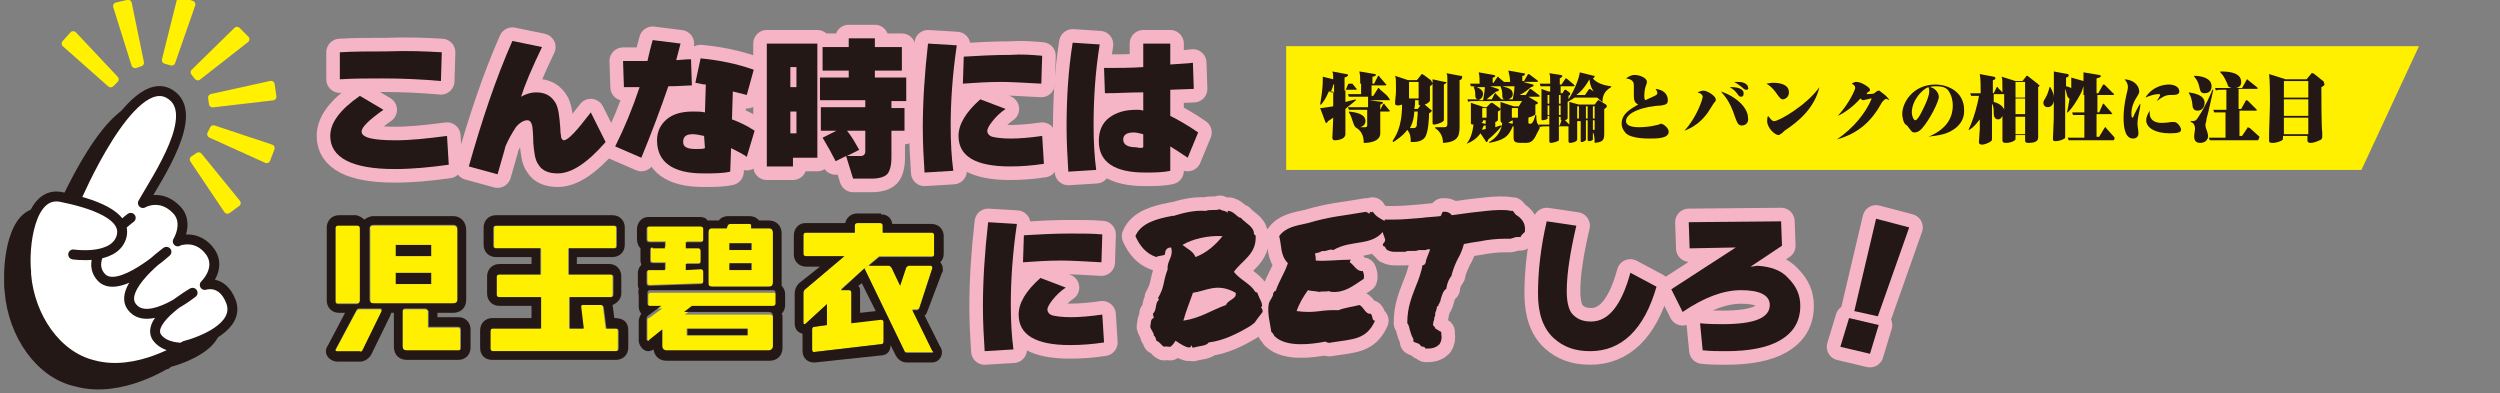 <?xml version="1.0" encoding="utf-8"?>
<!-- Generator: Adobe Illustrator 27.0.0, SVG Export Plug-In . SVG Version: 6.00 Build 0)  -->
<svg version="1.1" id="レイヤー_2" xmlns="http://www.w3.org/2000/svg" xmlns:xlink="http://www.w3.org/1999/xlink" x="0px"
	 y="0px" viewBox="0 0 286.9 45.1" style="enable-background:new 0 0 286.9 45.1;" xml:space="preserve">
<rect x="0" y="0" width="286.9" height="45.1" fill="#808080" stroke="none"/>
<style type="text/css">
	.st0{fill:none;stroke:#F6B4C7;stroke-width:3.115;stroke-linecap:round;stroke-linejoin:round;stroke-miterlimit:10;}
	.st1{fill:#231815;}
	.st2{fill:#FFF000;}
	.st3{fill:#231815;stroke:#231815;stroke-width:1.14;stroke-linecap:round;stroke-linejoin:round;stroke-miterlimit:10;}
	.st4{fill:#FFFFFF;stroke:#231815;stroke-width:1.14;stroke-linecap:round;stroke-linejoin:round;stroke-miterlimit:10;}
	.st5{fill:#FFF100;stroke:#FFF100;stroke-width:0.844;stroke-linecap:round;stroke-linejoin:round;stroke-miterlimit:10;}
</style>
<g>
	<g>
		<path class="st0" d="M51.5,18.9c-2.1,0.3-4.2,0.5-6.2,0.5c-4.9,0-7.4-1.3-7.4-3.8c0-1.5,1.1-3,3.4-4.6l2.7,1.6
			c-1.7,1.2-2.5,2-2.5,2.5c0,0.7,1.3,1,3.9,1c1.7,0,3.6-0.2,5.9-0.5L51.5,18.9z M50.7,6l-0.1,3.3C48.4,9.1,46.2,9,43.9,9
			c-1.6,0-3.3,0-4.9,0.1L39,6c1.7-0.1,3.4-0.1,5.2-0.1C46.9,5.8,49,5.9,50.7,6z"/>
		<path class="st0" d="M69.5,16.3c-2.1,2.4-3.9,3.6-5.5,3.6c-1,0-1.8-0.3-2.2-1c-0.4-0.5-0.5-1.4-0.6-2.5c0-1.1-0.1-1.7-0.1-1.8
			c-0.1-0.6-0.3-0.8-0.6-0.8c-0.4,0-0.9,0.3-1.3,0.8c-0.4,0.6-0.8,1.3-1.2,2.2c0,0.1-0.3,1.1-0.9,3.2l-3.3-0.9
			c1.5-5.3,3.1-10.1,5-14.4l3.4,0.7c-1.2,2.5-2,4.4-2.4,5.7c0.7-0.4,1.3-0.5,1.7-0.5c1.1,0,1.8,0.4,2.3,1.3c0.3,0.6,0.4,1.5,0.5,2.8
			c0,0.6,0.1,0.9,0.1,1.1c0.1,0.2,0.2,0.3,0.3,0.3c0.5,0,1.5-1.1,3.1-3.2L69.5,16.3z"/>
		<path class="st0" d="M79.4,9.8c-0.5,0-1.4,0.1-2.7,0.1c-0.9,2.6-1.9,5.3-3.1,8.2l-3-1.3c1.1-2.2,2-4.4,2.8-6.8l-1.8,0l-0.1-3
			c0.6,0,1.5,0,2.8,0c0.2-0.9,0.4-1.7,0.6-2.4l3.2,0.4c-0.2,0.8-0.4,1.5-0.5,1.9c0.4,0,1-0.1,1.7-0.1L79.4,9.8z M86.6,15l-0.9,3
			c-0.4-0.3-1-0.6-1.8-1l-0.1,2.7c-0.9,0.2-1.9,0.2-3.1,0.2c-3.5,0-5.3-1.3-5.3-3.8c0-1,0.4-1.8,1.1-2.4c0.7-0.6,1.7-0.9,3-0.9
			c0.5,0,1,0,1.4,0.1L81,9.7c-0.3,0-0.7-0.1-1.2-0.2l0.6-2.8c2.1,0.2,4.1,0.6,6.1,1.3l-0.8,2.9c-0.3-0.1-0.8-0.2-1.6-0.4L84,13.7
			C84.8,14,85.7,14.4,86.6,15z M80.8,15.6c-0.5-0.1-0.9-0.2-1.3-0.2c-0.8,0-1.1,0.3-1.1,0.9c0,0.6,0.5,0.8,1.5,0.8
			c0.4,0,0.8,0,1-0.1L80.8,15.6z"/>
		<path class="st0" d="M93.8,18.1h-2.8v1h-3V5h5.8V18.1z M91.4,10.1V7.7h-0.7v2.3H91.4z M91.4,15.3v-2.5h-0.7v2.5H91.4z M97.1,17.9
			l-1.2,0.6c-0.4-0.8-0.9-1.7-1.5-2.7l1.6-0.8h-1.8v-2.7h5.1v-0.8h-5.2V8.9h3.3V8.1h-3V5.4h3v-1h3v1h3.1v2.7h-3.1v0.8h3.6v2.7h-1.7
			v0.8h1.5V15h-1.5v3.1c0,0.9-0.2,1.6-0.5,1.9s-0.9,0.5-1.8,0.5h-2.1L97.1,17.9z M98.6,17.2l-1.4,0.7h1.6c0.3,0,0.5-0.2,0.5-0.5V15
			h-2.1C97.7,15.6,98.1,16.3,98.6,17.2z"/>
		<path class="st0" d="M109.8,5.2c-0.5,3.4-0.7,6.5-0.7,9.2c0,2,0.1,3.7,0.3,5.2l-3.3,0.2c-0.1-1.6-0.2-3.3-0.2-5.1
			c0-3,0.2-6.2,0.6-9.7L109.8,5.2z M119.8,18.8c-1.3,0.2-2.6,0.3-3.9,0.3c-4,0-5.9-1.2-5.9-3.5c0-1.3,0.8-2.7,2.5-4.2l2.9,1.1
			c-0.6,0.4-1.1,0.9-1.5,1.4c-0.4,0.5-0.6,0.9-0.6,1.1c0,0.3,0.2,0.6,0.6,0.7c0.4,0.1,1.1,0.2,2.1,0.2c1,0,2.2-0.1,3.6-0.3
			L119.8,18.8z M119.6,6.4l-0.1,3.2c-1.9-0.1-3.5-0.2-4.6-0.2c-1.5,0-3,0.1-4.4,0.2l0.1-3.1c1.7-0.1,3.5-0.2,5.3-0.2
			C117.3,6.2,118.5,6.3,119.6,6.4z"/>
		<path class="st0" d="M126.2,5.1c-0.5,3.1-0.7,6.2-0.7,9.3c0,1.9,0.1,3.6,0.3,5.1l-3.2,0.2c-0.1-1.7-0.2-3.4-0.2-5.1
			c0-3.4,0.2-6.6,0.7-9.7L126.2,5.1z M137.5,15.2l-1.2,2.9c-0.9-0.6-1.5-1-2-1.3v2.8c-0.9,0.2-1.9,0.2-2.9,0.2
			c-3.5,0-5.3-1.2-5.3-3.6c0-1.2,0.4-2.1,1.2-2.7c0.8-0.6,1.8-0.9,3.1-0.9c0.3,0,0.5,0,0.8,0.1v-2.1c-1.5,0-2.9,0.1-4.4,0.1
			l-0.1-2.9c1.6,0,3.1,0,4.5-0.1V5h3.1v2.4c1.2-0.1,2-0.1,2.6-0.2l0.1,3l-2.7,0.1v3C135.1,13.7,136.2,14.3,137.5,15.2z M131.2,16.9
			v-1.5c-0.4-0.1-0.8-0.2-1.1-0.2c-0.8,0-1.2,0.3-1.2,0.8c0,0.6,0.5,0.9,1.5,0.9C130.8,17,131.1,17,131.2,16.9z"/>
		<path class="st0" d="M116.7,25.7c-0.5,3.4-0.7,6.5-0.7,9.2c0,2,0.1,3.7,0.3,5.2l-3.3,0.2c-0.1-1.6-0.2-3.3-0.2-5.1
			c0-3,0.2-6.2,0.6-9.7L116.7,25.7z M126.7,39.3c-1.3,0.2-2.6,0.3-3.9,0.3c-4,0-5.9-1.2-5.9-3.5c0-1.3,0.8-2.7,2.5-4.2l2.9,1.1
			c-0.6,0.4-1.1,0.9-1.5,1.4c-0.4,0.5-0.6,0.9-0.6,1.1c0,0.3,0.2,0.6,0.6,0.7c0.4,0.1,1.1,0.2,2.1,0.2c1,0,2.2-0.1,3.6-0.3
			L126.7,39.3z M126.5,26.9l-0.1,3.2c-1.9-0.1-3.5-0.2-4.6-0.2c-1.5,0-3,0.1-4.4,0.2l0.1-3.1c1.7-0.1,3.5-0.2,5.3-0.2
			C124.2,26.8,125.4,26.8,126.5,26.9z"/>
		<path class="st0" d="M130.3,27.1c0.6-1.5,2.5-2,4.1-2.3c0.1,0,0.1-0.1,0.2,0c1-0.3,2.3-0.7,3.8-0.6c0.4-0.2,1.2,0,1.6-0.2
			c0.1,0.2,0.5,0.1,0.9,0.4c0.1,0-0.1-0.2,0-0.2c0.7,0,1.1,0.8,1.5,0.8c0.5,0.6,1.5,1,1.5,1.8c0,0.2,0.2,0.1,0.2,0.3
			c0.1,2.1-1.6,2.8-2.5,4.1c0.7,0.9,1.8,1.3,2.4,2.2c0,0.1,0.1,0.1,0.3,0.2c0.2,0.7,0.8,1.4,0.4,1.7c0.2,0.1,0.2,0.4,0.2,0.5
			c-1.2,1.5-0.6,1-1.4,1.6c-1.5,0.9-3.1,1.7-4.8,1.9c-0.2,0.4-1.1,0.4-1.8,0.6c-0.1,0-0.1-0.2-0.2-0.3c0,0.7-1.2-0.1-1.8-0.5
			c-0.1,0.2-0.4,0.6-0.6,0.7c-0.4,0-0.5-0.1-0.7,0c-0.4-0.2-0.4-0.5-0.9-0.7c0-0.1-0.1-0.5-0.3-0.6c0.1-0.2-0.3-0.6-0.4-1
			c0.1-0.4,0-0.9,0.4-1c0-0.2-0.1-0.4-0.1-0.5c0.5-0.4,0.2-1.2,0.7-1.6c0-0.1-0.1-0.1-0.1-0.2c0.8-1.4,0.5-1.7,1.1-3.3
			c-0.1-1,0.7-1.4,0.4-2.5c-0.5,0-0.7,0.3-0.7,0.8c-0.3,0.2-0.7,0.1-1,0.3C131.5,29.1,130.8,28.2,130.3,27.1z M135.7,28.1
			c0.6,0.5,1.2,0.7,1.5,1.4c1.3-0.5,2.3-1.4,3.1-2.4C138.7,27,136.9,27.4,135.7,28.1z M136.9,33.6c-0.3,0.9-0.8,2.1-1.1,3.2
			c2-0.3,3.2-1.2,4.9-1.8c0.2-0.6,1.3-0.7,1.1-1.4C139.7,32.4,138.4,33.4,136.9,33.6z"/>
		<path class="st0" d="M145.9,38.1c-0.1-0.8-0.5-2.2-0.3-3.2c0.1-0.5,0.6-0.9,0.5-1.3c0.2,0,0.1-0.3,0.3-0.2c0.4-1.2,1-2,1.4-3.2
			c-0.9-0.9-0.7-2-1-3.1c0.7-1,1.9-1.2,3.3-1.5c2.7-0.8,3.9-0.8,6.7-1.3c0,0.1,0.1,0.1,0.2,0.1c0,0.1,0.1,0.1,0.2,0.1
			c0,0.1,0.1,0,0.1,0.1c0-0.1-0.1,0-0.1-0.1c0-0.1,0-0.1,0-0.2c0.1,0,0.4,0.2,0.3-0.1c0.3,0.6,0.9,0.9,1.5,1.2
			c0.1,0.5-0.1,0.4,0,0.8c-1.4,2.2-3.8,1.2-6,2.5c-0.4-0.2-0.7,0.2-1.3,0.1c-0.2,0.2-0.6,0.2-0.8,0.3c0.1,0.3,0.1,0.6,0.1,0.8
			c1.1,0.1,2.7-0.1,4-0.1c0,0.1-0.1,0.2-0.1,0.3c0.5,0.3,0.8,1.1,1.5,1c0.1,0.3,0.2,0.6,0.1,0.9c-1.1,0.7-2.1,1.6-3.6,1.5
			c-0.1,0-0.2,0-0.4-0.1c-0.3,0.1-0.8,0-1.1,0.1c-0.4-0.1-1-0.1-1.3-0.2c-0.5,0.7-1,1.5-1.3,2.4c2.3,0.3,2.7-0.2,4.8-0.1
			c0.7-0.3,1.7-0.4,2.4-0.6c0.5,0.2,0.7,1.1,1.3,1c0.3,0.3,0.1,0.8,0.5,0.8c-1,2.2-2.5,2.1-5,2.5c-0.3,0.1-0.5,0-0.7-0.1
			c-1.5,0.3-4.5,0.7-5.8-0.6C146.2,38.6,146.2,38.3,145.9,38.1z"/>
		<path class="st0" d="M158.9,27.3c-0.1-0.3-0.3-0.7-0.3-1.3c0-0.2,0.1-0.3,0.3-0.5l0-0.3l0.3,0c0.2,0,0.5,0,0.7,0
			c1,0,2.1-0.1,3.3-0.2c0.7-0.1,1.3-0.1,2.1-0.2c0,0,0.1-0.1,0.1-0.1c0-0.1,0.1-0.2,0.1-0.3l0.1-0.1l0.1,0c0.1,0,0.1,0,0.1,0
			c0.4,0,0.7,0.2,0.8,0.4c0.7-0.1,1.5-0.2,2.2-0.3c1.1-0.1,2.3-0.3,3.3-0.3c0.5,0,0.9,0,1.3,0.1l0.2,0l0.1,0.1
			c0.1,0.2,0.3,0.4,0.5,0.5c0.4,0.3,0.9,0.8,0.8,1.7l0,0.1l-0.1,0.1c-0.1,0.1-0.1,0.1-0.2,0.2c0,0-0.1,0.1-0.1,0.1l-0.1,0.2h-0.3
			c-0.2,0-0.3,0-0.5,0.1c-0.1,0-0.3,0.1-0.4,0.1h-0.1c-0.2,0-0.4,0-0.6,0c-0.8,0-1.8,0.1-2.8,0.3c-0.7,0.1-1.3,0.2-1.8,0.3
			c-0.2,0.7-0.4,1.2-0.7,1.7c-0.3,0.6-0.5,1.1-0.7,1.8l0,0.1c-0.3,0.4-0.5,0.8-0.6,1.4l0,0.1l-0.1,0.1c-0.3,0.2-0.5,0.9-0.6,1.3
			c0,0.1,0,0.1-0.1,0.2l0,0.1l-0.1,0.1c0,0.1,0,0.2-0.2,0.3c0,0.2-0.1,0.4-0.1,0.5c-0.1,0.1-0.1,0.3-0.1,0.4v0.1
			c0,0.1-0.1,0.2-0.1,0.2c0,0.2,0,0.3-0.1,0.5c0,0.2-0.1,0.3,0,0.5c0,0,0.2,0.1,0.2,0.3c0.1,0,0.1,0.1,0.2,0.1
			c0.1,0.1,0.2,0.1,0.3,0.2l0.2,0.1l0,0.2c0.1,0.5,0,0.9-0.2,1.2c-0.3,0.3-0.7,0.5-1.3,0.5c-0.1,0-0.1,0-0.2,0h-0.1l-0.1-0.1
			c0,0,0-0.1-0.1-0.1l-0.1,0c-0.1,0-0.3-0.1-0.4-0.3c-0.1,0-0.1-0.1-0.2-0.1c-0.1,0-0.2-0.1-0.3-0.1l-0.2-0.1l0-0.2c0,0,0-0.1,0-0.1
			c-0.2-0.3-0.3-0.7-0.4-1c-0.1-0.3-0.1-0.6-0.3-0.8v-0.1c0-1.7,0.5-2.9,1-4.2c0.3-0.7,0.5-1.3,0.7-2.1l0-0.2l0.2-0.1
			c0,0,0.1,0,0.1-0.1c0,0,0.1-0.1,0.1-0.1c0-0.3,0.2-0.7,0.3-1c0.1-0.2,0.2-0.5,0.2-0.6c-0.2,0-0.3,0-0.5,0.1c-0.1,0-0.3,0-0.5,0
			c-0.1,0-0.2,0-0.3,0c-0.2,0.1-0.4,0.1-0.6,0.1c-0.1,0-0.2,0-0.3,0c-0.1,0-0.2,0-0.2,0c-0.2,0-0.3,0-0.4,0.1l-0.1,0l-0.1,0
			c-0.1,0-0.2,0-0.4,0c-0.1,0-0.2,0-0.3,0s-0.2,0-0.3,0c-0.2,0-0.5,0-0.9-0.2l-0.1-0.1c-0.1-0.1-0.1-0.2-0.2-0.3l-0.2-0.1l0-0.2
			C159,27.7,159,27.5,158.9,27.3z"/>
		<path class="st0" d="M190.1,32.9c-1.4,4.9-4,7.4-7.6,7.4c-1.8,0-3.1-0.5-4.2-1.5c-1.2-1.1-1.8-2.8-1.8-5.1c0-2.5,0.3-5.3,1-8.3
			l3.4,0.5c-0.7,3-1.1,5.5-1.1,7.5c0,1.2,0.2,2.2,0.7,2.7s1.1,0.8,2.1,0.8c2,0,3.5-1.9,4.5-5.6L190.1,32.9z"/>
		<path class="st0" d="M206.6,35.1c0,1.8-0.8,3.1-2.4,4c-1.4,0.8-3.5,1.2-6.1,1.2c-0.9,0-1.8,0-2.7-0.1l-0.3-3.1
			c1,0.1,1.9,0.1,2.6,0.1c3.6,0,5.4-0.7,5.4-2.2c0-1.1-1.1-1.7-3.3-1.7c-2,0-4.2,0.8-6.7,2.5l-1.3-2.6l7.4-4.8l-5.3,0.1l-0.1-3
			l10.6-0.1l0.1,2.8l-3.6,2.4c0.3,0,0.6-0.1,0.8-0.1c1.5,0.1,2.7,0.5,3.5,1.4C206.2,32.9,206.6,33.9,206.6,35.1z"/>
		<path class="st0" d="M215.6,37.3l-1,3.3l-3.4-0.8l1-3.3L215.6,37.3z M219.1,26.1l-3.6,10.2l-2.7-0.6l2.5-10.6L219.1,26.1z"/>
	</g>
	<g>
		<path class="st1" d="M51.5,18.9c-2.1,0.3-4.2,0.5-6.2,0.5c-4.9,0-7.4-1.3-7.4-3.8c0-1.5,1.1-3,3.4-4.6l2.7,1.6
			c-1.7,1.2-2.5,2-2.5,2.5c0,0.7,1.3,1,3.9,1c1.7,0,3.6-0.2,5.9-0.5L51.5,18.9z M50.7,6l-0.1,3.3C48.4,9.1,46.2,9,43.9,9
			c-1.6,0-3.3,0-4.9,0.1L39,6c1.7-0.1,3.4-0.1,5.2-0.1C46.9,5.8,49,5.9,50.7,6z"/>
		<path class="st1" d="M69.5,16.3c-2.1,2.4-3.9,3.6-5.5,3.6c-1,0-1.8-0.3-2.2-1c-0.4-0.5-0.5-1.4-0.6-2.5c0-1.1-0.1-1.7-0.1-1.8
			c-0.1-0.6-0.3-0.8-0.6-0.8c-0.4,0-0.9,0.3-1.3,0.8c-0.4,0.6-0.8,1.3-1.2,2.2c0,0.1-0.3,1.1-0.9,3.2l-3.3-0.9
			c1.5-5.3,3.1-10.1,5-14.4l3.4,0.7c-1.2,2.5-2,4.4-2.4,5.7c0.7-0.4,1.3-0.5,1.7-0.5c1.1,0,1.8,0.4,2.3,1.3c0.3,0.6,0.4,1.5,0.5,2.8
			c0,0.6,0.1,0.9,0.1,1.1c0.1,0.2,0.2,0.3,0.3,0.3c0.5,0,1.5-1.1,3.1-3.2L69.5,16.3z"/>
		<path class="st1" d="M79.4,9.8c-0.5,0-1.4,0.1-2.7,0.1c-0.9,2.6-1.9,5.3-3.1,8.2l-3-1.3c1.1-2.2,2-4.4,2.8-6.8l-1.8,0l-0.1-3
			c0.6,0,1.5,0,2.8,0c0.2-0.9,0.4-1.7,0.6-2.4l3.2,0.4c-0.2,0.8-0.4,1.5-0.5,1.9c0.4,0,1-0.1,1.7-0.1L79.4,9.8z M86.6,15l-0.9,3
			c-0.4-0.3-1-0.6-1.8-1l-0.1,2.7c-0.9,0.2-1.9,0.2-3.1,0.2c-3.5,0-5.3-1.3-5.3-3.8c0-1,0.4-1.8,1.1-2.4c0.7-0.6,1.7-0.9,3-0.9
			c0.5,0,1,0,1.4,0.1L81,9.7c-0.3,0-0.7-0.1-1.2-0.2l0.6-2.8c2.1,0.2,4.1,0.6,6.1,1.3l-0.8,2.9c-0.3-0.1-0.8-0.2-1.6-0.4L84,13.7
			C84.8,14,85.7,14.4,86.6,15z M80.8,15.6c-0.5-0.1-0.9-0.2-1.3-0.2c-0.8,0-1.1,0.3-1.1,0.9c0,0.6,0.5,0.8,1.5,0.8
			c0.4,0,0.8,0,1-0.1L80.8,15.6z"/>
		<path class="st1" d="M93.8,18.1h-2.8v1h-3V5h5.8V18.1z M91.4,10.1V7.7h-0.7v2.3H91.4z M91.4,15.3v-2.5h-0.7v2.5H91.4z M97.1,17.9
			l-1.2,0.6c-0.4-0.8-0.9-1.7-1.5-2.7l1.6-0.8h-1.8v-2.7h5.1v-0.8h-5.2V8.9h3.3V8.1h-3V5.4h3v-1h3v1h3.1v2.7h-3.1v0.8h3.6v2.7h-1.7
			v0.8h1.5V15h-1.5v3.1c0,0.9-0.2,1.6-0.5,1.9s-0.9,0.5-1.8,0.5h-2.1L97.1,17.9z M98.6,17.2l-1.4,0.7h1.6c0.3,0,0.5-0.2,0.5-0.5V15
			h-2.1C97.7,15.6,98.1,16.3,98.6,17.2z"/>
		<path class="st1" d="M109.8,5.2c-0.5,3.4-0.7,6.5-0.7,9.2c0,2,0.1,3.7,0.3,5.2l-3.3,0.2c-0.1-1.6-0.2-3.3-0.2-5.1
			c0-3,0.2-6.2,0.6-9.7L109.8,5.2z M119.8,18.8c-1.3,0.2-2.6,0.3-3.9,0.3c-4,0-5.9-1.2-5.9-3.5c0-1.3,0.8-2.7,2.5-4.2l2.9,1.1
			c-0.6,0.4-1.1,0.9-1.5,1.4c-0.4,0.5-0.6,0.9-0.6,1.1c0,0.3,0.2,0.6,0.6,0.7c0.4,0.1,1.1,0.2,2.1,0.2c1,0,2.2-0.1,3.6-0.3
			L119.8,18.8z M119.6,6.4l-0.1,3.2c-1.9-0.1-3.5-0.2-4.6-0.2c-1.5,0-3,0.1-4.4,0.2l0.1-3.1c1.7-0.1,3.5-0.2,5.3-0.2
			C117.3,6.2,118.5,6.3,119.6,6.4z"/>
		<path class="st1" d="M126.2,5.1c-0.5,3.1-0.7,6.2-0.7,9.3c0,1.9,0.1,3.6,0.3,5.1l-3.2,0.2c-0.1-1.7-0.2-3.4-0.2-5.1
			c0-3.4,0.2-6.6,0.7-9.7L126.2,5.1z M137.5,15.2l-1.2,2.9c-0.9-0.6-1.5-1-2-1.3v2.8c-0.9,0.2-1.9,0.2-2.9,0.2
			c-3.5,0-5.3-1.2-5.3-3.6c0-1.2,0.4-2.1,1.2-2.7c0.8-0.6,1.8-0.9,3.1-0.9c0.3,0,0.5,0,0.8,0.1v-2.1c-1.5,0-2.9,0.1-4.4,0.1
			l-0.1-2.9c1.6,0,3.1,0,4.5-0.1V5h3.1v2.4c1.2-0.1,2-0.1,2.6-0.2l0.1,3l-2.7,0.1v3C135.1,13.7,136.2,14.3,137.5,15.2z M131.2,16.9
			v-1.5c-0.4-0.1-0.8-0.2-1.1-0.2c-0.8,0-1.2,0.3-1.2,0.8c0,0.6,0.5,0.9,1.5,0.9C130.8,17,131.1,17,131.2,16.9z"/>
		<path class="st1" d="M116.7,25.7c-0.5,3.4-0.7,6.5-0.7,9.2c0,2,0.1,3.7,0.3,5.2l-3.3,0.2c-0.1-1.6-0.2-3.3-0.2-5.1
			c0-3,0.2-6.2,0.6-9.7L116.7,25.7z M126.7,39.3c-1.3,0.2-2.6,0.3-3.9,0.3c-4,0-5.9-1.2-5.9-3.5c0-1.3,0.8-2.7,2.5-4.2l2.9,1.1
			c-0.6,0.4-1.1,0.9-1.5,1.4c-0.4,0.5-0.6,0.9-0.6,1.1c0,0.3,0.2,0.6,0.6,0.7c0.4,0.1,1.1,0.2,2.1,0.2c1,0,2.2-0.1,3.6-0.3
			L126.7,39.3z M126.5,26.9l-0.1,3.2c-1.9-0.1-3.5-0.2-4.6-0.2c-1.5,0-3,0.1-4.4,0.2l0.1-3.1c1.7-0.1,3.5-0.2,5.3-0.2
			C124.2,26.8,125.4,26.8,126.5,26.9z"/>
		<path class="st1" d="M130.3,27.1c0.6-1.5,2.5-2,4.1-2.3c0.1,0,0.1-0.1,0.2,0c1-0.3,2.3-0.7,3.8-0.6c0.4-0.2,1.2,0,1.6-0.2
			c0.1,0.2,0.5,0.1,0.9,0.4c0.1,0-0.1-0.2,0-0.2c0.7,0,1.1,0.8,1.5,0.8c0.5,0.6,1.5,1,1.5,1.8c0,0.2,0.2,0.1,0.2,0.3
			c0.1,2.1-1.6,2.8-2.5,4.1c0.7,0.9,1.8,1.3,2.4,2.2c0,0.1,0.1,0.1,0.3,0.2c0.2,0.7,0.8,1.4,0.4,1.7c0.2,0.1,0.2,0.4,0.2,0.5
			c-1.2,1.5-0.6,1-1.4,1.6c-1.5,0.9-3.1,1.7-4.8,1.9c-0.2,0.4-1.1,0.4-1.8,0.6c-0.1,0-0.1-0.2-0.2-0.3c0,0.7-1.2-0.1-1.8-0.5
			c-0.1,0.2-0.4,0.6-0.6,0.7c-0.4,0-0.5-0.1-0.7,0c-0.4-0.2-0.4-0.5-0.9-0.7c0-0.1-0.1-0.5-0.3-0.6c0.1-0.2-0.3-0.6-0.4-1
			c0.1-0.4,0-0.9,0.4-1c0-0.2-0.1-0.4-0.1-0.5c0.5-0.4,0.2-1.2,0.7-1.6c0-0.1-0.1-0.1-0.1-0.2c0.8-1.4,0.5-1.7,1.1-3.3
			c-0.1-1,0.7-1.4,0.4-2.5c-0.5,0-0.7,0.3-0.7,0.8c-0.3,0.2-0.7,0.1-1,0.3C131.5,29.1,130.8,28.2,130.3,27.1z M135.7,28.1
			c0.6,0.5,1.2,0.7,1.5,1.4c1.3-0.5,2.3-1.4,3.1-2.4C138.7,27,136.9,27.4,135.7,28.1z M136.9,33.6c-0.3,0.9-0.8,2.1-1.1,3.2
			c2-0.3,3.2-1.2,4.9-1.8c0.2-0.6,1.3-0.7,1.1-1.4C139.7,32.4,138.4,33.4,136.9,33.6z"/>
		<path class="st1" d="M145.9,38.1c-0.1-0.8-0.5-2.2-0.3-3.2c0.1-0.5,0.6-0.9,0.5-1.3c0.2,0,0.1-0.3,0.3-0.2c0.4-1.2,1-2,1.4-3.2
			c-0.9-0.9-0.7-2-1-3.1c0.7-1,1.9-1.2,3.3-1.5c2.7-0.8,3.9-0.8,6.7-1.3c0,0.1,0.1,0.1,0.2,0.1c0,0.1,0.1,0.1,0.2,0.1
			c0,0.1,0.1,0,0.1,0.1c0-0.1-0.1,0-0.1-0.1c0-0.1,0-0.1,0-0.2c0.1,0,0.4,0.2,0.3-0.1c0.3,0.6,0.9,0.9,1.5,1.2
			c0.1,0.5-0.1,0.4,0,0.8c-1.4,2.2-3.8,1.2-6,2.5c-0.4-0.2-0.7,0.2-1.3,0.1c-0.2,0.2-0.6,0.2-0.8,0.3c0.1,0.3,0.1,0.6,0.1,0.8
			c1.1,0.1,2.7-0.1,4-0.1c0,0.1-0.1,0.2-0.1,0.3c0.5,0.3,0.8,1.1,1.5,1c0.1,0.3,0.2,0.6,0.1,0.9c-1.1,0.7-2.1,1.6-3.6,1.5
			c-0.1,0-0.2,0-0.4-0.1c-0.3,0.1-0.8,0-1.1,0.1c-0.4-0.1-1-0.1-1.3-0.2c-0.5,0.7-1,1.5-1.3,2.4c2.3,0.3,2.7-0.2,4.8-0.1
			c0.7-0.3,1.7-0.4,2.4-0.6c0.5,0.2,0.7,1.1,1.3,1c0.3,0.3,0.1,0.8,0.5,0.8c-1,2.2-2.5,2.1-5,2.5c-0.3,0.1-0.5,0-0.7-0.1
			c-1.5,0.3-4.5,0.7-5.8-0.6C146.2,38.6,146.2,38.3,145.9,38.1z"/>
		<path class="st1" d="M158.9,27.3c-0.1-0.3-0.3-0.7-0.3-1.3c0-0.2,0.1-0.3,0.3-0.5l0-0.3l0.3,0c0.2,0,0.5,0,0.7,0
			c1,0,2.1-0.1,3.3-0.2c0.7-0.1,1.3-0.1,2.1-0.2c0,0,0.1-0.1,0.1-0.1c0-0.1,0.1-0.2,0.1-0.3l0.1-0.1l0.1,0c0.1,0,0.1,0,0.1,0
			c0.4,0,0.7,0.2,0.8,0.4c0.7-0.1,1.5-0.2,2.2-0.3c1.1-0.1,2.3-0.3,3.3-0.3c0.5,0,0.9,0,1.3,0.1l0.2,0l0.1,0.1
			c0.1,0.2,0.3,0.4,0.5,0.5c0.4,0.3,0.9,0.8,0.8,1.7l0,0.1l-0.1,0.1c-0.1,0.1-0.1,0.1-0.2,0.2c0,0-0.1,0.1-0.1,0.1l-0.1,0.2h-0.3
			c-0.2,0-0.3,0-0.5,0.1c-0.1,0-0.3,0.1-0.4,0.1h-0.1c-0.2,0-0.4,0-0.6,0c-0.8,0-1.8,0.1-2.8,0.3c-0.7,0.1-1.3,0.2-1.8,0.3
			c-0.2,0.7-0.4,1.2-0.7,1.7c-0.3,0.6-0.5,1.1-0.7,1.8l0,0.1c-0.3,0.4-0.5,0.8-0.6,1.4l0,0.1l-0.1,0.1c-0.3,0.2-0.5,0.9-0.6,1.3
			c0,0.1,0,0.1-0.1,0.2l0,0.1l-0.1,0.1c0,0.1,0,0.2-0.2,0.3c0,0.2-0.1,0.4-0.1,0.5c-0.1,0.1-0.1,0.3-0.1,0.4v0.1
			c0,0.1-0.1,0.2-0.1,0.2c0,0.2,0,0.3-0.1,0.5c0,0.2-0.1,0.3,0,0.5c0,0,0.2,0.1,0.2,0.3c0.1,0,0.1,0.1,0.2,0.1
			c0.1,0.1,0.2,0.1,0.3,0.2l0.2,0.1l0,0.2c0.1,0.5,0,0.9-0.2,1.2c-0.3,0.3-0.7,0.5-1.3,0.5c-0.1,0-0.1,0-0.2,0h-0.1l-0.1-0.1
			c0,0,0-0.1-0.1-0.1l-0.1,0c-0.1,0-0.3-0.1-0.4-0.3c-0.1,0-0.1-0.1-0.2-0.1c-0.1,0-0.2-0.1-0.3-0.1l-0.2-0.1l0-0.2c0,0,0-0.1,0-0.1
			c-0.2-0.3-0.3-0.7-0.4-1c-0.1-0.3-0.1-0.6-0.3-0.8v-0.1c0-1.7,0.5-2.9,1-4.2c0.3-0.7,0.5-1.3,0.7-2.1l0-0.2l0.2-0.1
			c0,0,0.1,0,0.1-0.1c0,0,0.1-0.1,0.1-0.1c0-0.3,0.2-0.7,0.3-1c0.1-0.2,0.2-0.5,0.2-0.6c-0.2,0-0.3,0-0.5,0.1c-0.1,0-0.3,0-0.5,0
			c-0.1,0-0.2,0-0.3,0c-0.2,0.1-0.4,0.1-0.6,0.1c-0.1,0-0.2,0-0.3,0c-0.1,0-0.2,0-0.2,0c-0.2,0-0.3,0-0.4,0.1l-0.1,0l-0.1,0
			c-0.1,0-0.2,0-0.4,0c-0.1,0-0.2,0-0.3,0s-0.2,0-0.3,0c-0.2,0-0.5,0-0.9-0.2l-0.1-0.1c-0.1-0.1-0.1-0.2-0.2-0.3l-0.2-0.1l0-0.2
			C159,27.7,159,27.5,158.9,27.3z"/>
		<path class="st1" d="M190.1,32.9c-1.4,4.9-4,7.4-7.6,7.4c-1.8,0-3.1-0.5-4.2-1.5c-1.2-1.1-1.8-2.8-1.8-5.1c0-2.5,0.3-5.3,1-8.3
			l3.4,0.5c-0.7,3-1.1,5.5-1.1,7.5c0,1.2,0.2,2.2,0.7,2.7s1.1,0.8,2.1,0.8c2,0,3.5-1.9,4.5-5.6L190.1,32.9z"/>
		<path class="st1" d="M206.6,35.1c0,1.8-0.8,3.1-2.4,4c-1.4,0.8-3.5,1.2-6.1,1.2c-0.9,0-1.8,0-2.7-0.1l-0.3-3.1
			c1,0.1,1.9,0.1,2.6,0.1c3.6,0,5.4-0.7,5.4-2.2c0-1.1-1.1-1.7-3.3-1.7c-2,0-4.2,0.8-6.7,2.5l-1.3-2.6l7.4-4.8l-5.3,0.1l-0.1-3
			l10.6-0.1l0.1,2.8l-3.6,2.4c0.3,0,0.6-0.1,0.8-0.1c1.5,0.1,2.7,0.5,3.5,1.4C206.2,32.9,206.6,33.9,206.6,35.1z"/>
		<path class="st1" d="M215.6,37.3l-1,3.3l-3.4-0.8l1-3.3L215.6,37.3z M219.1,26.1l-3.6,10.2l-2.7-0.6l2.5-10.6L219.1,26.1z"/>
	</g>
</g>
<g>
	<g id="XMLID_3_">
		<g>
			<path class="st2" d="M103.8,40.3l-4.6-9.5l0.5-0.4h2.3c0.1,0,0.3,0.1,0.3,0.2l1,2.1l0.7-2.1c0.1-0.1,0.2-0.2,0.3-0.2h2.5
				c0.1,0,0.2,0.1,0.2,0.2c0,0,0,0,0,0.1l-1.5,4.6c-0.1,0.1-0.1,0.2-0.3,0.2h-0.5l2.3,4.7c0,0.1,0.1,0.1,0.1,0.1
				c0,0.1-0.1,0.1-0.2,0.1h-2.8C104,40.4,103.8,40.4,103.8,40.3z"/>
			<path class="st2" d="M106.9,29.4h-6l-1.2,1l-0.5,0.4l-2.7,2.4h0.9c0.2,0,0.3,0.1,0.3,0.3v3.5l3.4-0.4c0.2,0,0.3,0.1,0.3,0.3v2.3
				c0,0.2-0.1,0.3-0.3,0.3l-7.7,0.9c-0.2,0-0.2-0.1-0.2-0.3v-2.3c0-0.2,0.1-0.3,0.3-0.3l1.4-0.2v-2.4l-2.4,2.2
				c-0.1,0.1-0.1,0.1-0.2,0.1c-0.1,0-0.1-0.1-0.1-0.2v-3.4c0-0.2,0.1-0.3,0.2-0.4l4.5-3.8h-4.4c-0.2,0-0.3-0.1-0.3-0.3V27
				c0-0.2,0.1-0.3,0.3-0.3h5.6v-0.8c0-0.2,0.1-0.3,0.3-0.3h2.6c0.2,0,0.3,0.1,0.3,0.3v0.8h5.6c0.2,0,0.3,0.1,0.3,0.3v2.1
				C107.3,29.3,107.2,29.4,106.9,29.4z"/>
			<path class="st1" d="M100.5,35.7l-1.6-3.2l-0.4,0.3c0.2,0.2,0.2,0.4,0.2,0.7v2.4L100.5,35.7z M99.2,30.8l4.6,9.5
				c0.1,0.2,0.2,0.2,0.3,0.2h2.8c0.2,0,0.2,0,0.2-0.1c0,0,0-0.1-0.1-0.1l-2.3-4.7h0.5c0.2,0,0.2-0.1,0.3-0.2l1.5-4.6
				c0-0.1,0-0.1,0-0.1c0-0.1-0.1-0.2-0.2-0.2h-2.5c-0.1,0-0.2,0.1-0.3,0.2l-0.7,2.1l-1-2.1c-0.1-0.1-0.2-0.2-0.3-0.2h-2.3l1.2-1h6
				c0.2,0,0.3-0.1,0.3-0.3V27c0-0.2-0.1-0.3-0.3-0.3h-5.6v-0.8c0-0.2-0.1-0.3-0.3-0.3h-2.6c-0.2,0-0.3,0.1-0.3,0.3v0.8h-5.6
				c-0.2,0-0.3,0.1-0.3,0.3v2.1c0,0.2,0.1,0.3,0.3,0.3h4.4l-4.5,3.8c-0.1,0.1-0.2,0.2-0.2,0.4V37c0,0.1,0,0.2,0.1,0.2
				c0,0,0.1,0,0.2-0.1l2.4-2.2v2.4l-1.4,0.2c-0.2,0-0.3,0.1-0.3,0.3v2.3c0,0.2,0.1,0.3,0.2,0.3l7.7-0.9c0.2,0,0.3-0.1,0.3-0.3V37
				c0-0.2-0.1-0.3-0.3-0.3l-3.4,0.4v-3.5c0-0.2-0.1-0.3-0.3-0.3h-0.9L99.2,30.8z M101.1,24.6c0.7,0,1.2,0.4,1.3,1.1h4.5
				c0.8,0,1.4,0.6,1.4,1.4v2c0,0.4-0.1,0.7-0.4,1c0.2,0.2,0.3,0.5,0.3,0.8c0,0.2,0,0.3-0.1,0.4l-1.7,4.5c-0.1,0.2-0.1,0.3-0.3,0.4
				l1.8,3.6c0.1,0.1,0.2,0.4,0.2,0.6c0,0.6-0.4,1.2-1.2,1.2h-2.8c-0.6,0-1-0.3-1.3-0.8l-0.6-1.2c0,0.9-0.6,1.2-1.2,1.2l-7.5,0.8
				h-0.1c-0.8,0-1.3-0.6-1.3-1.3v-2c-0.4-0.1-0.9-0.4-0.9-1.2v-3.4c0-0.6,0.3-1,0.5-1.2l2.4-1.9h-1.6c-0.8,0-1.4-0.6-1.4-1.4V27
				c0-0.8,0.6-1.4,1.3-1.4h4.6c0.1-0.6,0.7-1.1,1.3-1.1H101.1z"/>
			<rect x="83.6" y="30.2" class="st1" width="2.6" height="0.8"/>
			<rect x="83.6" y="27.9" class="st1" width="2.6" height="0.8"/>
			<rect x="78.9" y="37.7" class="st1" width="7" height="0.8"/>
			<path class="st2" d="M86.3,30.2h-2.6v0.8h2.6V30.2z M86.3,27.9h-2.6v0.8h2.6V27.9z M83.8,25.7H86c0.2,0,0.2,0.1,0.2,0.2
				c0,0,0,0.1,0,0.1l0,0.2h2c0.3,0,0.5,0.2,0.5,0.5v5.7c0,0.3-0.1,0.5-0.5,0.5h-6.4c-0.3,0-0.5-0.1-0.5-0.4v-5.8
				c0-0.3,0.1-0.5,0.4-0.5h1.7l0.1-0.3C83.5,25.8,83.6,25.7,83.8,25.7z"/>
			<path class="st2" d="M85.8,37.7h-7v0.8h7V37.7z M76,37.9l-1.5,1.2c-0.1,0.1-0.1,0.1-0.1,0.1c-0.1,0-0.1,0-0.1-0.2v-2.2
				c0-0.1,0-0.3,0.2-0.3l1.5-1.1h-1.3c-0.2,0-0.3-0.1-0.3-0.3v-1.2c0-0.2,0.1-0.3,0.3-0.3h14.1c0.2,0,0.3,0.1,0.3,0.3v1.2
				c0,0.2-0.1,0.3-0.3,0.3h-9.3l-0.9,0.7h9.7c0.3,0,0.5,0.2,0.5,0.5v3.4c0,0.3-0.1,0.5-0.5,0.5H76.5c-0.3,0-0.5-0.2-0.5-0.5V37.9z"
				/>
			<path class="st2" d="M76.4,27.7h-1.8c-0.2,0-0.3-0.1-0.3-0.3v-1.2c0-0.2,0.1-0.3,0.3-0.3h5.9c0.2,0,0.3,0.1,0.3,0.3v1.2
				c0,0.2-0.1,0.3-0.3,0.3h-1.7v0.7h1.4c0.2,0,0.3,0.1,0.3,0.3v1.2c0,0.2-0.1,0.3-0.3,0.3h-1.4v0.7l1.7-0.1c0.2,0,0.3,0.1,0.3,0.3
				v1.1c0,0.2-0.1,0.3-0.3,0.3l-5.9,0.2c-0.2,0-0.3-0.1-0.3-0.3v-1.2c0-0.2,0.1-0.3,0.3-0.3l1.8,0v-0.8H75c-0.2,0-0.3-0.1-0.3-0.3
				v-1.2c0-0.2,0.1-0.3,0.3-0.3h1.4V27.7z"/>
			<path class="st1" d="M86,25.7h-2.2c-0.1,0-0.3,0.1-0.3,0.2l-0.1,0.3h-1.7c-0.3,0-0.4,0.2-0.4,0.5v5.8c0,0.3,0.1,0.4,0.5,0.4h6.4
				c0.3,0,0.5-0.1,0.5-0.5v-5.7c0-0.3-0.1-0.5-0.5-0.5h-2l0-0.2c0,0,0-0.1,0-0.1C86.2,25.8,86.2,25.7,86,25.7z M74.4,39.1
				c0,0,0.1,0,0.1-0.1l1.5-1.2v1.9c0,0.3,0.2,0.5,0.5,0.5h11.7c0.3,0,0.5-0.2,0.5-0.5v-3.4c0-0.3-0.1-0.5-0.5-0.5h-9.7l0.9-0.7h9.3
				c0.2,0,0.3-0.1,0.3-0.3v-1.2c0-0.2-0.1-0.3-0.3-0.3H74.6c-0.2,0-0.3,0.1-0.3,0.3v1.2c0,0.2,0.1,0.3,0.3,0.3h1.3l-1.5,1.1
				c-0.1,0.1-0.2,0.2-0.2,0.3V39C74.3,39.1,74.3,39.1,74.4,39.1z M74.9,28.4c-0.2,0-0.3,0.1-0.3,0.3v1.2c0,0.2,0.1,0.3,0.3,0.3h1.4
				V31l-1.8,0c-0.2,0-0.3,0.1-0.3,0.3v1.2c0,0.2,0.1,0.3,0.3,0.3l5.9-0.2c0.2,0,0.3-0.1,0.3-0.3v-1.1c0-0.2-0.1-0.3-0.3-0.3
				l-1.7,0.1v-0.7h1.4c0.2,0,0.3-0.1,0.3-0.3v-1.2c0-0.2-0.1-0.3-0.3-0.3h-1.4v-0.7h1.7c0.2,0,0.3-0.1,0.3-0.3v-1.2
				c0-0.2-0.1-0.3-0.3-0.3h-5.9c-0.2,0-0.3,0.1-0.3,0.3v1.2c0,0.2,0.1,0.3,0.3,0.3h1.8v0.7H74.9z M73.3,33.1
				c-0.1-0.2-0.1-0.3-0.1-0.5v-1.2c0-0.4,0.1-0.7,0.4-1c0-0.1-0.1-0.3-0.1-0.4v-1.2c0-0.1,0-0.2,0-0.3c-0.2-0.2-0.4-0.6-0.4-1v-1.2
				c0-0.7,0.5-1.4,1.3-1.4h5.9c0.4,0,0.7,0.1,0.9,0.4c0.1,0,0.2,0,0.3,0h1c0.2-0.3,0.6-0.5,1.1-0.5H86c0.3,0,0.8,0.1,1.1,0.5h1.1
				c0.9,0,1.5,0.6,1.5,1.5v5.7c0,0.1,0,0.2,0,0.3c0.3,0.3,0.4,0.6,0.4,1v1.2c0,0.5-0.2,0.8-0.4,1c0.1,0.1,0.1,0.3,0.1,0.5v3.4
				c0,1-0.7,1.5-1.5,1.5H76.5c-0.8,0-1.4-0.5-1.5-1.3c-0.3,0.2-0.6,0.2-0.6,0.2c-0.7,0-1.1-0.8-1.1-1.2v-2.2c0-0.3,0.1-0.6,0.3-0.9
				c-0.2-0.2-0.3-0.5-0.3-0.9v-1.2C73.2,33.5,73.3,33.3,73.3,33.1z"/>
			<path class="st2" d="M62.1,34.1h-4.8c-0.2,0-0.3-0.1-0.3-0.3v-2c0-0.2,0.1-0.3,0.3-0.3h4.8v-3h-5.1c-0.2,0-0.3-0.1-0.3-0.3v-2
				c0-0.2,0.1-0.3,0.3-0.3h13.4c0.2,0,0.3,0.1,0.3,0.3v2c0,0.2-0.1,0.3-0.3,0.3h-5.2v3h4.8c0.2,0,0.3,0.1,0.3,0.3v2
				c0,0.2-0.1,0.3-0.3,0.3h-4.7v3.6h1.6l-0.3-2.5c0-0.1,0.1-0.2,0.2-0.2h2.1c0.2,0,0.3,0.1,0.3,0.3l0.3,2.4h1.1
				c0.2,0,0.3,0.1,0.3,0.3v2c0,0.2-0.1,0.3-0.3,0.3H56.5c-0.2,0-0.3-0.1-0.3-0.3v-2c0-0.2,0.1-0.3,0.3-0.3h5.5V34.1z"/>
			<path class="st1" d="M61,35.1h-3.7c-0.8,0-1.4-0.6-1.4-1.4v-2c0-0.8,0.6-1.4,1.4-1.4H61v-0.8h-4.1c-0.8,0-1.4-0.6-1.4-1.4v-2
				c0-0.7,0.5-1.4,1.4-1.4h13.4c0.8,0,1.4,0.6,1.4,1.4v2c0,0.9-0.7,1.4-1.4,1.4h-4.1v0.8h3.7c1,0,1.4,0.8,1.4,1.4v2
				c0,0.6-0.5,1.1-1,1.3l0.2,1.5c1.1,0,1.6,0.5,1.6,1.4v2c0,0.9-0.7,1.4-1.4,1.4H56.5c-0.7,0-1.4-0.4-1.4-1.4v-2
				c0-0.8,0.6-1.4,1.4-1.4H61V35.1z M62.1,31.5h-4.8c-0.2,0-0.3,0.1-0.3,0.3v2c0,0.2,0.1,0.3,0.3,0.3h4.8v3.6h-5.5
				c-0.2,0-0.3,0.1-0.3,0.3v2c0,0.2,0.1,0.3,0.3,0.3h14.1c0.2,0,0.3-0.1,0.3-0.3v-2c0-0.2-0.1-0.3-0.3-0.3h-1.1l-0.3-2.4
				c0-0.2-0.2-0.3-0.3-0.3h-2.1c-0.2,0-0.2,0.1-0.2,0.2l0.3,2.5h-1.6v-3.6h4.7c0.2,0,0.3-0.1,0.3-0.3v-2c0-0.2-0.1-0.3-0.3-0.3h-4.8
				v-3h5.2c0.2,0,0.3-0.1,0.3-0.3v-2c0-0.2-0.1-0.3-0.3-0.3H56.9c-0.2,0-0.3,0.1-0.3,0.3v2c0,0.2,0.1,0.3,0.3,0.3h5.1V31.5z"/>
			<rect x="45.4" y="31.3" class="st1" width="4.1" height="1.3"/>
			<rect x="45.4" y="28.1" class="st1" width="4.1" height="1.3"/>
			<path class="st2" d="M52.6,40.3h-5.9c-0.3,0-0.5-0.1-0.5-0.5v-4c0-0.2,0.1-0.3,0.3-0.3h2.3c0.2,0,0.3,0.1,0.3,0.3v1.8h3.4
				c0.2,0,0.3,0.1,0.3,0.3v2.1C52.9,40.1,52.8,40.3,52.6,40.3z"/>
			<path class="st2" d="M42.9,25.9H52c0.3,0,0.5,0.2,0.5,0.5v8c0,0.3-0.1,0.5-0.5,0.5h-9.1c-0.3,0-0.4-0.1-0.4-0.5v-8
				C42.4,26,42.6,25.9,42.9,25.9z M45.4,29.4h4.1v-1.3h-4.1V29.4z M45.4,32.6h4.1v-1.3h-4.1V32.6z"/>
			<path class="st2" d="M43.8,35.7l-2.2,4.5c-0.1,0.1-0.2,0.2-0.3,0.2h-2.6c-0.2,0-0.2,0-0.2-0.1c0,0,0-0.1,0-0.1l2.4-4.5
				c0.1-0.1,0.2-0.2,0.3-0.2h2.4c0.1,0,0.2,0.1,0.2,0.1C43.8,35.6,43.8,35.7,43.8,35.7z"/>
			<path class="st2" d="M41.3,26.2v8.3c0,0.2-0.1,0.3-0.3,0.3h-2.2c-0.2,0-0.3-0.1-0.3-0.3v-8.4c0-0.2,0.1-0.3,0.3-0.3H41
				C41.2,25.9,41.3,26,41.3,26.2z"/>
			<path class="st1" d="M42.9,34.8H52c0.3,0,0.5-0.1,0.5-0.5v-8c0-0.3-0.1-0.5-0.5-0.5h-9.2c-0.3,0-0.4,0.2-0.4,0.5v8
				C42.4,34.7,42.6,34.8,42.9,34.8z M48.8,35.4h-2.3c-0.2,0-0.3,0.1-0.3,0.3v4c0,0.3,0.1,0.5,0.5,0.5h5.9c0.2,0,0.3-0.1,0.3-0.3
				v-2.1c0-0.2-0.1-0.3-0.3-0.3h-3.4v-1.8C49.1,35.6,49,35.4,48.8,35.4z M41.3,34.5v-8.3c0-0.2-0.1-0.3-0.3-0.3h-2.2
				c-0.2,0-0.3,0.1-0.3,0.3v8.4c0,0.2,0.1,0.3,0.3,0.3H41C41.2,34.8,41.3,34.7,41.3,34.5z M41.6,40.2l2.2-4.5c0,0,0-0.1,0-0.2
				c0-0.1-0.1-0.1-0.2-0.1h-2.4c-0.1,0-0.3,0.1-0.3,0.2l-2.4,4.5c0,0.1,0,0.1,0,0.1c0,0.1,0.1,0.1,0.2,0.1h2.6
				C41.4,40.4,41.5,40.4,41.6,40.2z M41.8,25.2c0.3-0.2,0.6-0.4,1.1-0.4H52c0.9,0,1.5,0.7,1.5,1.6v8c0,1-0.7,1.5-1.5,1.5h-1.8v0.5
				h2.4c0.9,0,1.4,0.7,1.4,1.4v2.1c0,0.8-0.6,1.4-1.4,1.4h-5.9c-0.8,0-1.5-0.5-1.5-1.5v-3.9h-0.3c0,0.1-0.1,0.2-0.1,0.3l-2.2,4.5
				c-0.3,0.5-0.8,0.8-1.3,0.8h-2.6c-0.5,0-1.3-0.4-1.3-1.2c0-0.2,0.1-0.5,0.2-0.6l2-3.8h-0.7c-0.8,0-1.4-0.6-1.4-1.4v-8.4
				c0-0.8,0.6-1.4,1.4-1.4h2C41.3,24.8,41.6,25,41.8,25.2z"/>
		</g>
		<g>
		</g>
	</g>
</g>
<g>
	<polygon class="st2" points="271,19.5 147.6,19.5 147.6,5.3 277.6,5.3 	"/>
	<g>
		<path class="st1" d="M159.5,11.5h-2.3l1.4,0.2c0.1,0,0.1,0,0.1,0.1c0,0.1-0.2,0.2-0.3,0.2v0.6l0.3-0.6c0,0,0.1-0.1,0.1-0.1
			c0.1,0,0.1,0,0.1,0.1l0.5,0.6c0.1,0.1,0.1,0.1,0.1,0.1c0,0.1-0.1,0.1-0.1,0.1h-1c0,0.4,0,2.3,0,2.6c-0.1,0.8-1.1,1-1.9,1
			c0-0.3,0-1.2-0.8-1.7v0c-0.2-0.1-0.3-0.3-0.4-0.6c-0.1-0.2-0.2-0.8-0.5-1.2l0-0.1c0.9,0.1,1.9,0.3,1.9,1.1c0,0.4-0.3,0.6-0.6,0.7
			c0.1,0,0.4,0,0.5,0c0.1,0,0.3,0,0.3-0.2c0-0.1,0-1.6,0-1.8h-1.4c-0.4,0-0.5,0-0.7,0l-0.1-0.3c0.4,0,0.9,0,1,0h1.3
			c0-0.6,0-1.1,0-1.2h-1.5c-0.4,0-0.5,0-0.7,0l-0.1-0.3c0.4,0,0.9,0,1,0h0.5v-1.2h-0.4c-0.3,0-0.5,0-0.6,0l0.4,0.5
			c0,0,0.1,0.1,0.1,0.1c0,0.1-0.1,0.1-0.1,0.1h-1.2c0,0.8,0,0.9,0,1.4c0.3-0.1,0.8-0.2,1.2-0.3l0,0.1c-0.3,0.3-1,0.8-1.2,1v1
			c0,0,0,1.7,0,1.8c0,0.2,0,0.3-0.2,0.5c-0.2,0.2-0.7,0.3-1,0.3c-0.2,0-0.3-0.1-0.3-0.3c0-0.1,0.1-1.9,0.1-2.3
			c-0.3,0.2-0.4,0.3-0.6,0.4c-0.1,0.2-0.1,0.2-0.2,0.2c-0.1,0-0.1-0.1-0.1-0.1l-0.6-1.6c0.4,0,0.7-0.1,1.5-0.2c0-0.7,0-0.8,0-1.7
			h-0.5c-0.4,0.9-0.7,1.3-0.9,1.5l-0.1,0c0.1-0.7,0.3-1.6,0.3-2.9c0-0.2,0-0.2,0-0.3l1.2,0.3c0-0.5,0-0.6-0.1-0.9l1.6,0.3
			c0.2,0,0.2,0.1,0.2,0.1c0,0.2-0.2,0.2-0.4,0.3c0,0.2,0,1.2,0,1.5h0.1l0.3-0.7c0-0.1,0.1-0.1,0.2-0.1v0c0.4,0,0.9,0,1,0h0.2
			c0-0.7,0-0.9-0.1-1.4l1.8,0.3c0,0,0.1,0,0.1,0.1c0,0.1-0.2,0.2-0.4,0.2v0.8h0.2l0.4-0.8c0-0.1,0.1-0.1,0.1-0.1
			c0.1,0,0.1,0,0.1,0.1l0.7,0.8c0.1,0.1,0.1,0.1,0.1,0.1c0,0.1-0.1,0.1-0.1,0.1h-1.6v1.2h0.2l0.5-0.8c0-0.1,0.1-0.1,0.1-0.1
			c0,0,0.1,0,0.1,0.1l0.8,0.7c0.1,0.1,0.1,0.1,0.1,0.1C159.6,11.5,159.5,11.5,159.5,11.5z M153.1,9.7c0,0-0.1,0-0.1,0
			c0,0.2-0.1,0.4-0.3,0.9h0.4V9.7z"/>
		<path class="st1" d="M164.1,9.9v1.6c0,0.2-0.3,0.4-0.6,0.5l0.7,0.6c0.1,0,0.1,0.1,0.1,0.1c0,0.1-0.1,0.2-0.3,0.3
			c0,0.7-0.1,2.3-0.5,2.8c-0.4,0.5-1.1,0.5-1.6,0.5c0-0.7-0.1-1-0.4-1.4c-0.5,0.7-1.3,1.2-1.6,1.4l-0.1-0.1c0.3-0.5,1.1-1.5,1.1-4.2
			c-0.1,0-0.2,0.1-0.4,0.1c-0.4,0-0.4-0.1-0.4-0.3c0-0.4,0.1-0.9,0.1-1.3V10c0-0.9,0-1-0.1-1.3l1.5,0.5h1l0.4-0.5
			c0.1-0.1,0.1-0.2,0.2-0.2s0.1,0.1,0.2,0.1l0.8,0.6c0,0,0.1,0.1,0.1,0.2C164.5,9.6,164.4,9.7,164.1,9.9z M162.8,9.4h-1.1v1.9h1.1
			V9.4z M162.3,12.8c0,0.4-0.1,1.2-0.5,1.9c0.2,0,0.3,0,0.4,0c0.4,0,0.4-0.3,0.4-0.6c0-0.1,0.1-0.8,0.1-1.3H162.3z M162.8,11.9
			c0-0.1,0-0.2,0-0.4h-0.4c0,0.3,0,0.6-0.1,1h0.4l0.3-0.4C162.8,12.1,162.8,12,162.8,11.9z M165.7,9.7c0,0.6,0,4.1,0,4.1
			c-0.1,0.3-1,0.5-1.1,0.5c-0.2,0-0.2-0.1-0.2-0.3c0-0.1,0-0.5,0-0.6c0-0.4,0-0.6,0-2.3V9.9c0-0.3,0-0.6,0-0.8l1.4,0.3
			c0.1,0,0.2,0,0.2,0.1C166,9.5,165.9,9.6,165.7,9.7z M167.5,9.2c0,0.8,0,4.5,0,5.2c0,1,0,1.9-1.9,2c0-1-0.6-1.5-0.9-1.7l0-0.1
			c0.2,0,0.4,0,0.9,0c0.3,0,0.5,0,0.5-0.4c0-0.8,0-4.7,0-5.2c0-0.2,0-0.4-0.1-0.6l1.6,0.3c0.1,0,0.2,0,0.2,0.1
			C167.8,9.1,167.6,9.2,167.5,9.2z"/>
		<path class="st1" d="M170.8,16c-0.1,0.2-0.1,0.3-0.2,0.3c-0.1,0-0.1-0.1-0.1-0.1l-0.6-0.9c-0.5,0.7-1.1,1-1.6,1.2l0,0
			c0.5-0.6,0.7-1.4,0.8-2.2c-0.3,0-0.3-0.1-0.3-0.2c0-0.2,0-1.3,0-1.6c0-0.2,0-0.3,0-0.7l1.5,0.5h0.3l0.4-0.4c0,0,0.1-0.1,0.2-0.1
			c0.1,0,0.1,0,0.2,0.1l0.7,0.5c0,0,0.1,0.1,0.1,0.1c0,0.1-0.1,0.2-0.3,0.3c0,0.1,0,0.8,0,0.9c0,0.1,0,0.2-0.3,0.3v0.6
			c0.3-0.1,0.5-0.2,0.7-0.2l0,0.1C171.9,15,171.3,15.6,170.8,16z M175.9,16.1c-0.3,0.3-0.6,0.3-0.9,0.3c-1,0-1.3,0-1.3-0.6
			c0-0.2,0-0.2,0-1.3l-0.1,0c-0.5,1.3-1.2,1.6-2.7,1.9l0-0.1c0.3-0.2,1.3-0.7,1.5-2.2c-0.1,0-0.2-0.1-0.2-0.3c0-0.1,0-0.7,0-0.8
			c0,0,0-1,0-1.3l1.5,0.5h0.6l0.3-0.5c0,0,0,0,0.1-0.1h-5.5c-0.4,0-0.6,0-0.7,0.1l-0.1-0.3c0.4,0,0.9,0,1,0h0.3
			c-0.4,0-0.4-0.3-0.4-0.6c0-0.4-0.1-0.6-0.2-0.9c-0.1,0-0.2,0-0.3,0l-0.1-0.3c0.4,0,0.9,0,1,0h0.1c0-0.4,0-0.9-0.1-1.3l1.7,0.3
			c0.1,0,0.2,0.1,0.2,0.1c0,0.1-0.1,0.2-0.3,0.2v0.6h0.1l0.4-0.6c0.1-0.1,0.1-0.1,0.1-0.1c0,0,0.1,0,0.1,0.1l0.6,0.5l0,0
			c0.1,0,0.3,0,0.4,0h0.3c0-0.4-0.1-0.9-0.2-1.3l1.7,0.3c0.1,0,0.2,0,0.2,0.1c0,0.2-0.2,0.2-0.3,0.2v0.6h0.2l0.4-0.7
			c0,0,0.1-0.1,0.1-0.1c0,0,0.1,0,0.2,0.1l0.8,0.6c0.1,0.1,0.1,0.1,0.1,0.1c0,0.1-0.1,0.1-0.1,0.1h-1.6l1.1,0.3c0,0,0.1,0,0.1,0.1
			c0,0.1-0.2,0.2-0.3,0.2c-0.5,0.4-0.7,0.6-1.3,0.9h0.7l0.4-0.6c0-0.1,0.1-0.1,0.1-0.1c0,0,0.1,0,0.2,0.1l0.8,0.6
			c0,0,0.1,0.1,0.1,0.1c0,0.1-0.1,0.1-0.1,0.1h-1.2l1,0.6c0,0,0.1,0.1,0.1,0.1c0,0.1-0.2,0.2-0.3,0.2c0,0.1,0,1.1,0,1.1
			c0,0.1-0.4,0.3-0.8,0.4v0.6c0,0.1,0.1,0.1,0.2,0.1c0.1,0,0.2,0,0.3-0.2c0.1-0.1,0.2-0.4,0.3-0.8h0.1c0,0.7,0.1,0.8,0.1,0.9
			c0.1,0.2,0.3,0.3,0.3,0.6C176.2,15.7,176.1,15.9,175.9,16.1z M169.3,9.9h-0.2c0.4,0.1,1.1,0.3,1.1,0.9c0,0.1-0.1,0.6-0.6,0.7h0.6
			c0.1-0.5,0.2-1.2,0.2-1.5H169.3z M170.5,13.8h-0.3c0,0.1,0,0.2-0.2,0.3l0.4,0.1c0.1,0,0.1,0,0.1,0V13.8z M170.5,14.4
			c0,0-0.1,0-0.2,0c-0.1,0.2-0.2,0.3-0.2,0.5c0,0,0.4-0.1,0.4-0.1V14.4z M170.6,12.4h-0.5v1.1h0.5V12.4z M172.4,10.8
			c0-0.4-0.1-0.6-0.2-0.9l0,0h-1.2l0.9,0.3c0.1,0,0.1,0.1,0.1,0.1c0,0.2-0.2,0.2-0.3,0.2c-0.4,0.3-0.7,0.6-1.1,0.9h0.6l0.3-0.6
			c0,0,0.1-0.1,0.1-0.1c0.1,0,0.1,0,0.1,0.1l0.6,0.6h0.4C172.4,11.4,172.4,11.1,172.4,10.8z M172.4,9.9c0.7,0.2,1.2,0.3,1.2,0.9
			c0,0.3-0.2,0.5-0.5,0.6h0.5c0.1-0.6,0.2-0.9,0.2-1.5H172.4z M173.6,13.8L173.6,13.8c-0.2,0.1-0.4,0.2-0.5,0.3l0.5,0.1V13.8z
			 M174.2,12.4h-0.7v1.1h0.7V12.4z"/>
		<path class="st1" d="M183.9,11.7c-0.3-0.2-0.4-0.3-0.6-0.5h-2c-0.2,0-0.5,0-0.6,0c-0.4,0.3-0.7,0.4-0.8,0.5c0,0.3,0,1.5,0,1.8
			c0,0.1,0,0.2-0.3,0.3c0,0,0,0,0.1,0.1l0.4,0.4v-2.6l1.1,0.3h1.8l0.3-0.4c0.1-0.1,0.1-0.1,0.1-0.1c0,0,0.1,0,0.1,0l0.8,0.5
			c0.1,0.1,0.1,0.1,0.1,0.2c0,0.1-0.1,0.2-0.3,0.3c0,0.8,0,2.1,0,2.9c0,0.8-0.3,0.9-1.1,1c0-0.2,0-1-0.2-1.2c0,0.1,0,0.8,0,0.8
			c0,0.1-0.3,0.2-0.4,0.2c-0.1,0-0.1,0-0.2-0.1c0-0.1,0-2,0-2.3h-0.2c0,0.3,0,2.2,0,2.2c0,0.2-0.4,0.3-0.5,0.3s-0.1,0-0.1-0.1
			c0,0,0-2,0-2.3H181V16c0,0.3-0.7,0.4-0.8,0.4c-0.2,0-0.2-0.1-0.2-0.3c0-0.1,0-1.4,0-1.6h-1.1c0,0.2,0,1,0,1.2c0,0.2,0,0.4,0,0.4
			c-0.2,0.2-0.8,0.3-0.9,0.3c-0.2,0-0.2-0.1-0.2-0.3c0-0.2,0-1.4,0-1.6h-0.4c-0.4,0-0.5,0-0.7,0.1l-0.1-0.3c0.4,0,0.9,0,1,0h0.2l0-1
			h-0.2c0,0.2,0,0.3,0,0.3c0,0.1-0.4,0.2-0.6,0.2c-0.1,0-0.1-0.1-0.1-0.2c0-0.3,0-1.8,0-2.1c0-0.2,0-1.1,0-1.3l0.8,0.3h0.2V9.9h-0.4
			c-0.4,0-0.6,0-0.7,0l-0.1-0.3c0.4,0,0.9,0,1,0h0.2c0-0.8,0-0.9-0.1-1.2l1.3,0.2c0.1,0,0.2,0.1,0.2,0.1c0,0.1-0.1,0.2-0.3,0.3v0.7
			h0.2l0.4-0.6c0-0.1,0.1-0.1,0.1-0.1c0,0,0.1,0,0.2,0.1l0.7,0.6c0,0,0.1,0.1,0.1,0.1c0,0.1-0.1,0.1-0.1,0.1h-1.5v0.8h0.2l0.2-0.3
			c0,0,0-0.1,0.1-0.1c0,0,0.1,0,0.1,0l0.4,0.3c0.1,0.1,0.1,0.1,0.1,0.2c0,0.1-0.2,0.2-0.2,0.2v0.4c0.6-0.9,1.2-2.3,1.3-3.1l1.6,0.4
			c0.1,0,0.1,0,0.1,0.1c0,0.1-0.2,0.2-0.2,0.2c0.4,0.5,1.2,0.8,2.1,0.9v0.1C184.4,10.3,183.9,10.7,183.9,11.7z M177.8,10.9h-0.2v1
			h0.2L177.8,10.9z M177.6,12.1v1.1h0.2c0-0.4,0-0.9,0-1.1H177.6z M179.1,10.9h-0.2v1h0.2V10.9z M179.1,12.1h-0.2c0,0.3,0,0.4,0,1.1
			h0.2V12.1z M179.2,13.8c-0.1,0-0.1,0-0.1-0.4h-0.2l0,1h0.1L179.2,13.8c0.1,0,0.1,0,0.1,0C179.3,13.8,179.3,13.8,179.2,13.8z
			 M182.4,9.1c-0.6,1.1-1.2,1.6-1.5,1.8c0.1,0,0.4,0,0.5,0h0.5l0.4-0.6c0,0,0.1-0.1,0.1-0.1c0,0,0.1,0,0.2,0.1l0.3,0.2
			C182.7,10.2,182.5,9.9,182.4,9.1z M181.3,12.2H181v1.4h0.2V12.2z M182.2,12.2h-0.2v1.4h0.2V12.2z M183,12.2h-0.2v1.4h0.2V12.2z
			 M183,13.8h-0.2v1.1c0.1,0,0.2,0,0.2,0c0,0,0-0.1,0-0.3V13.8z"/>
		<path class="st1" d="M189.2,15.9c-0.2,0-2,0-2.6-0.6c-0.2-0.2-0.5-0.6-0.5-1.1c0-0.8,0.4-1.4,1.9-2.2c-0.4-0.2-0.5-0.5-0.5-1
			c0-0.1,0-1,0-1.2c0-0.2,0-0.7-0.9-0.8c0.4-0.3,0.7-0.4,1-0.4c0.5,0,1.4,0.3,1.4,0.8c0,0.1,0,0.1-0.1,0.4c-0.1,0.2-0.2,0.7-0.2,1.2
			c0,0.2,0,0.3,0.1,0.5c0.4-0.2,0.7-0.3,1.1-0.5c0.2-0.1,0.3-0.2,0.3-0.3c0-0.2-0.1-0.3-0.2-0.5c0.9,0.1,1.4,0.6,1.4,1.3
			c0,0.5-0.3,0.5-0.7,0.6c-2.1,0.1-4.1,0.8-4.1,1.8c0,0.5,0.6,0.7,1.5,0.7c0.6,0,1.5-0.1,1.8-0.2c0.6-0.1,0.6-0.2,0.7-0.2
			c0.3,0,0.9,0.5,0.9,0.9C191.5,15.9,190.2,15.9,189.2,15.9z"/>
		<path class="st1" d="M196.7,11.8c-0.1,0.2-0.6,0.9-0.7,1.1c-0.7,1-1.6,1.7-2.7,2.1l0,0c1.4-1.5,2.1-3.6,2.1-3.9
			c0-0.2-0.2-0.4-0.6-0.5c0.2-0.1,0.5-0.2,0.7-0.2c0.4,0,1.4,0.6,1.4,1C196.9,11.6,196.9,11.6,196.7,11.8z M199.9,14.4
			c-0.4,0-0.5-0.2-0.8-1c-0.6-1.9-1.3-2.5-1.6-2.9c1.8,0.6,3.1,1.9,3.1,3C200.7,14,200.4,14.4,199.9,14.4z M199.8,11.1
			c-0.1,0-0.2,0-0.4-0.3c-0.3-0.4-0.4-0.5-0.9-0.8c0.1,0,0.2,0,0.3,0c0,0,1.3,0,1.3,0.7C200.1,11,200,11.1,199.8,11.1z M200.4,10.3
			c-0.1,0-0.2,0-0.5-0.3c-0.3-0.2-0.5-0.4-0.9-0.6c0.1,0,0.3,0,0.5,0c0.8,0,1.1,0.4,1.1,0.6C200.7,10.2,200.6,10.3,200.4,10.3z"/>
		<path class="st1" d="M204.6,11.4c-0.2,0-0.3-0.1-0.6-0.5c-0.6-0.9-1.1-1.2-1.3-1.3c0.2,0,0.4-0.1,0.8-0.1c0.8,0,1.8,0.2,1.8,1.1
			C205.3,11.1,204.9,11.4,204.6,11.4z M204.8,15c-0.1,0.1-0.4,0.4-0.5,0.4c-0.1,0.1-0.1,0.1-0.2,0.1c-0.4,0-1.3-0.8-1.3-1.6
			c0-0.2,0-0.4,0.1-0.6c0.2,0.2,0.4,0.6,0.7,0.6c0.6,0,3.8-1.9,5.2-3.9l0,0C208.2,12.5,206.3,14,204.8,15z"/>
		<path class="st1" d="M216.2,11.5c-0.1,0.1-0.1,0.1-0.2,0.2c-1.2,2.2-2.7,3.6-5.2,4.3l0,0c1.9-1.3,3.3-3,4-4.7c-0.1,0-0.1,0-0.1,0
			c0,0-0.8,0.2-0.9,0.2c-0.1,0-0.2-0.1-0.3-0.2c-0.7,0.8-1.7,1.6-2.6,2l0,0c1.3-1.4,2-3,2-3.2c0-0.3-0.2-0.4-0.4-0.5
			c0.2-0.1,0.3-0.2,0.5-0.2c0.5,0,1,0.3,1.4,0.6c0.1,0.1,0.2,0.2,0.2,0.3c0,0.1,0,0.1-0.1,0.2c-0.2,0.1-0.2,0.1-0.3,0.3
			c0.1,0,0.8,0,0.9-0.1c0.2-0.2,0.4-0.3,0.5-0.3c0.1,0,0.1,0,0.2,0.1c0.7,0.5,0.8,0.7,0.9,0.8c0,0,0.1,0.1,0.1,0.2
			C216.5,11.3,216.4,11.3,216.2,11.5z"/>
		<path class="st1" d="M223,15.4c-0.7,0.2-1.3,0.2-1.7,0.3v0c1.9-0.8,2.8-2,2.8-3.6c0-0.5-0.1-1.1-0.5-1.7c-0.3-0.4-0.8-0.5-1.4-0.5
			c-0.2,0-0.6,0-0.7,0.1c0.6,0.1,1,0.7,1,1.1c0,0.6-1.1,2.7-1.9,3.6c-0.1,0.1-0.4,0.5-0.9,0.5c-0.3,0-0.3-0.1-0.7-0.6
			c-0.1-0.1-0.1-0.2-0.3-0.3c-0.3-0.2-0.4-1-0.4-1.2c0-1.4,1.3-3.4,3.8-3.4c1.4,0,3.3,0.8,3.3,2.9C225.5,14.4,223.8,15.2,223,15.4z
			 M221.3,10c-0.8,0.3-1.9,1.6-1.9,2.9c0,0.4,0.2,0.9,0.4,0.9c0.2,0,0.5-0.5,0.7-0.9c0.1-0.2,0.9-1.7,0.9-2.4
			C221.4,10.3,221.4,10.2,221.3,10z"/>
		<path class="st1" d="M233.9,10c0,2.1,0,3.9,0,5c0,0.1,0,0.7,0,0.8c0,0.5-0.6,0.6-1.1,0.6c-0.2,0-0.3,0-0.4-0.2c0,0,0-0.2,0-0.3
			c0-0.3,0-0.3,0-0.4h-1.1c0,0.2,0,0.5,0,0.5c-0.1,0.2-0.6,0.4-1.1,0.4c-0.3,0-0.4-0.1-0.4-0.3c0-0.1,0-0.4,0-0.5c0-0.5,0-0.8,0-2.3
			c-0.2,0.4-0.4,0.4-0.5,0.4c-0.4,0-0.5-0.4-0.5-0.7c0-0.4,0-0.8-0.2-1.1v2.5c0,0.2,0,1.2,0,1.4c0,0.3,0,0.3-0.1,0.4
			c-0.4,0.3-0.9,0.4-1,0.4c-0.3,0-0.4-0.1-0.4-0.3l0.1-1.5c0-0.2,0-0.2,0-1.1c-0.6,0.8-0.9,1-1.2,1.2l-0.1,0
			c0.6-1.2,1.1-3.1,1.2-3.9h-0.2c-0.4,0-0.5,0-0.7,0l-0.1-0.3c0.3,0,0.7,0,1,0h0.2c0-0.9,0-1.6-0.1-2.2l1.6,0.3
			c0.1,0,0.2,0.1,0.2,0.2c0,0.1-0.2,0.2-0.3,0.2v1.5h0.1l0.3-0.6c0-0.1,0.1-0.1,0.1-0.1c0.1,0,0.1,0,0.1,0.1l0.5,0.5
			c0-1.5,0-1.5-0.1-1.8l1.6,0.5h0.8l0.4-0.5c0-0.1,0.1-0.1,0.1-0.1c0.1,0,0.1,0,0.2,0.1l0.9,0.7c0.1,0.1,0.2,0.1,0.2,0.2
			C234.2,9.8,234,9.9,233.9,10z M230,10.8h-1.2v0.9c0.9,0.2,1.2,0.8,1.2,0.9c0-0.1,0-0.5,0-0.6C230,11.9,230,11,230,10.8z
			 M232.4,9.4h-1.1v1.8h1.1V9.4z M232.4,11.3h-1.1v1.8h1.1V11.3z M232.4,13.4h-1.1v2h1.1V13.4z"/>
		<path class="st1" d="M242.5,16.1h-4.4c-0.4,0-0.5,0-0.7,0l-0.1-0.3c0.4,0,0.9,0,1,0h0.9v-2.6h-0.6c-0.4,0-0.5,0-0.7,0l-0.1-0.3
			c0.4,0,0.9,0,1,0h0.4v-2h-0.5c-0.4,0.7-0.8,1.4-1.4,2l-0.1,0c0.1-0.3,0.2-1,0.3-1.6c-0.1,0-0.2-0.1-0.3-0.4
			c-0.1-0.4-0.1-0.5-0.2-0.7c0,0.9,0,4.7,0,5.4c0,0.2,0,0.3-0.1,0.3c-0.1,0.1-0.6,0.3-1,0.3c-0.3,0-0.3-0.1-0.3-0.3c0,0,0-0.1,0-0.1
			c0.1-2,0.1-2.2,0.1-4.3c0,0.3-0.2,0.8-0.7,0.8c-0.3,0-0.5-0.2-0.5-0.5c0-0.1,0-0.2,0.2-0.5c0.3-0.5,0.4-0.9,0.5-1.3h0.1
			c0.3,0.6,0.4,0.8,0.4,1.2c0-1.9,0-2.3,0-2.5c0-0.3,0-0.3,0-0.5l1.6,0.3c0.1,0,0.1,0.1,0.1,0.2c0,0.1-0.2,0.2-0.3,0.2v1
			c0.1,0,0.4,0.1,0.6,0.2c0-0.9,0-1,0-1.2l1.4,0.4c0-0.6,0-0.7,0-1l1.8,0.3c0.1,0,0.2,0.1,0.2,0.1c0,0.2-0.2,0.2-0.5,0.3v1.7h0.2
			l0.5-0.9c0-0.1,0.1-0.1,0.1-0.1c0.1,0,0.1,0,0.2,0.1l0.9,0.9c0.1,0,0.1,0.1,0.1,0.1c0,0.1-0.1,0.1-0.1,0.1h-1.8v2h0.2l0.4-0.9
			c0-0.1,0.1-0.1,0.1-0.1s0.1,0,0.1,0.1l0.8,0.9c0,0.1,0.1,0.1,0.1,0.1c0,0.1,0,0.1-0.1,0.1h-1.7v2.6h0.3l0.6-1c0,0,0.1-0.1,0.1-0.1
			c0.1,0,0.1,0,0.1,0.1l0.9,1c0,0.1,0.1,0.1,0.1,0.1C242.6,16.1,242.6,16.1,242.5,16.1z M239.1,9.9c-0.1,0.2-0.1,0.5-0.4,1h0.4V9.9z
			"/>
		<path class="st1" d="M245.5,12.8c-0.2,0.9-0.2,1.2-0.2,1.5c0,0.2,0.1,0.6,0.1,0.9c0,0,0,0.1,0,0.2c0,0.2-0.2,0.5-0.6,0.5
			c-0.9,0-1.1-1.2-1.1-2.4c0-0.7,0.1-1.6,0.3-2.5c0-0.1,0.2-0.7,0.2-1c0-0.5-0.3-0.8-0.4-0.9c1.4,0.1,1.7,1,1.7,1.4
			c0,0.2-0.1,0.3-0.2,0.5c-0.4,0.6-0.7,1.3-0.7,2c0,0.1,0,0.5,0.1,0.5c0.1,0,0.2-0.2,0.2-0.3c0.2-0.4,0.5-1,0.7-1.3h0
			C245.7,12,245.5,12.7,245.5,12.8z M249.1,10.9c-0.6,0-0.9,0.2-1.6,0.7v0c0.2-0.3,0.4-0.6,0.4-0.7c0-0.1-0.1-0.1-0.2-0.1
			c-0.5,0-1,0.2-1.5,0.4c0.9-1.4,2.3-1.5,2.7-1.5c0.5,0,1.2,0.2,1.2,0.8C250.1,10.9,249.6,10.9,249.1,10.9z M249,15.3
			c-1.6,0-2.7-0.6-2.7-1.5c0-0.3,0.1-0.6,0.4-1.1c0,0.1,0,0.2,0,0.3c0,0.9,0.8,1.1,1.3,1.1c0.2,0,0.6,0,1.2-0.1c0.1,0,0.2,0,0.3,0
			c0.4,0,0.8,0.6,0.8,0.9C250.3,15.2,249.9,15.3,249,15.3z"/>
		<path class="st1" d="M252.2,12.7c-0.5,0-0.6-0.4-0.6-0.7c-0.1-0.9-0.3-1.1-0.4-1.3l0-0.1c0.6,0.1,1.8,0.3,1.8,1.2
			C253,12.3,252.7,12.7,252.2,12.7z M253.5,12.5c0,0.2-0.3,1.1-0.3,1.3c0,0.2-0.1,0.3-0.1,0.5c0,0.2,0,0.3,0.2,0.8
			c0,0.1,0.1,0.3,0.1,0.5c0,0.5-0.4,0.8-0.9,0.8c-0.6,0-0.7-0.4-0.7-0.8c0-0.1,0.1-0.7,0.1-0.8s0-0.7-0.5-0.8l0-0.1
			c0.5,0,0.6,0,0.9-0.5c0.8-1.2,1.4-2.6,1.6-3.1l0.1,0C253.9,10.7,253.6,12.2,253.5,12.5z M253,10.7c-0.4,0-0.5-0.2-0.6-0.7
			c-0.1-0.5-0.3-0.9-0.6-1.2l0-0.1c0.7,0,2,0.2,2,1.2C253.8,10.4,253.5,10.7,253,10.7z M259.1,16.1h-4.8c-0.4,0-0.6,0-0.7,0
			l-0.1-0.3c0.3,0,0.7,0,1,0h0.9v-2.9h-0.6c-0.4,0-0.5,0-0.7,0l-0.1-0.3c0.4,0,0.9,0,1,0h0.5v-2.3h-0.5c-0.4,0-0.6,0-0.7,0.1
			l-0.1-0.3c0.4,0,1,0,1,0h0.9c-0.3-0.1-0.4-0.1-0.5-0.5c-0.3-0.7-0.5-1-0.8-1.3l0-0.1c0.6,0,2.4,0,2.4,1.2c0,0.3-0.1,0.6-0.6,0.7
			h0.7l0.5-0.9c0-0.1,0.1-0.1,0.1-0.1c0,0,0,0,0.1,0.1l1,0.8c0,0,0.1,0.1,0.1,0.1c0,0.1-0.1,0.1-0.1,0.1h-2.1v2.3h0.3l0.5-0.9
			c0-0.1,0.1-0.1,0.1-0.1c0,0,0.1,0,0.2,0.1l0.9,0.9c0.1,0.1,0.1,0.1,0.1,0.1c0,0.1-0.1,0.1-0.1,0.1h-1.9v2.9h0.3l0.6-0.9
			c0-0.1,0.1-0.1,0.1-0.1c0,0,0.1,0.1,0.2,0.1l1,0.9c0.1,0.1,0.1,0.1,0.1,0.1C259.2,16.1,259.1,16.1,259.1,16.1z"/>
		<path class="st1" d="M266.4,10c0,0.9,0,4.5,0.1,5.2c0,0.1,0,0.4,0,0.5c0,0.1,0,0.3-0.3,0.4c-0.4,0.2-0.8,0.3-1,0.3
			c-0.3,0-0.4-0.1-0.4-0.3c0-0.1,0-0.4,0-0.5h-2.8c0,0.4,0,0.4-0.1,0.5c-0.2,0.1-0.6,0.3-1.1,0.3c-0.4,0-0.4-0.1-0.4-0.4
			c0-0.1,0-0.3,0-0.5c0-0.9,0.1-2.8,0.1-3.8c0-0.8,0-2.5-0.1-3.2l1.9,0.6h2.4l0.5-0.6c0-0.1,0.1-0.1,0.2-0.1c0.1,0,0.2,0.1,0.2,0.1
			l1,0.8c0.1,0.1,0.1,0.1,0.1,0.2C266.8,9.7,266.8,9.8,266.4,10z M264.9,9.3h-2.8v1.9h2.8V9.3z M264.9,11.4h-2.8v1.9h2.8V11.4z
			 M264.9,13.5h-2.8v1.9h2.8V13.5z"/>
	</g>
</g>
<g>
	<g>
		<path class="st3" d="M1.1,33.4c-0.4-5.2,5.7-8.6,5.7-8.6s6.2-14.9,10.8-12.1c3.6,2.2-1.4,9.5-3.1,12.5c0,0,2-1.2,3.9,0.8
			c1.4,1.5,0.1,3.6,0.1,3.6c0.1-0.1,2.3-0.9,3.8,1.3c1.2,1.9-0.7,3.7-0.7,3.7s2-0.7,3,1.9c1.1,2.9-3.4,4.6-5.3,5.1
			c0,0-5.4,3.6-10.5,2.2C4.6,42.9,1.5,38.4,1.1,33.4z"/>
		<path class="st3" d="M13.1,26.9c0,0-5.9,4.3-3.3,6.9c2,1.9,7.4-3,7.4-3s-5.8,4.2-3.9,6.4c1.9,2.3,6.9-1.7,6.9-1.7
			s-5.4,3.1-4.1,5.1c0.9,1.3,3,1.2,3,1.2"/>
		<path class="st3" d="M1.1,33.1c-0.3-2.9,0.4-9.3,4-8.6c3.5,0.7,7.8,2.1,6.9,4.7c-0.9,2.5-5.5,1.9-5.5,1.9"/>
	</g>
	<g>
		<path class="st4" d="M3,31.5c-0.4-5.2,5.7-8.6,5.7-8.6S15,8,19.5,10.8c3.6,2.2-1.4,9.5-3.1,12.5c0,0,2-1.2,3.9,0.8
			c1.4,1.5,0.1,3.6,0.1,3.6c0.1-0.1,2.3-0.9,3.8,1.3c1.2,1.9-0.7,3.7-0.7,3.7s2-0.7,3,1.9c1.1,2.9-3.4,4.6-5.3,5.1
			c0,0-5.4,3.6-10.5,2.2C6.5,40.9,3.4,36.4,3,31.5z"/>
		<path class="st4" d="M15,25c0,0-5.9,4.3-3.3,6.9c2,1.9,7.4-3,7.4-3s-5.8,4.2-3.9,6.4c1.9,2.3,6.9-1.7,6.9-1.7s-5.4,3.1-4.1,5.1
			c0.9,1.3,3,1.2,3,1.2"/>
		<path class="st4" d="M3,31.2c-0.3-2.9,0.4-9.3,4-8.6c3.5,0.7,7.8,2.1,6.9,4.7s-5.5,1.9-5.5,1.9"/>
	</g>
	<g>
		<polygon class="st5" points="22.8,17.9 22.2,18.3 26.1,24.1 27.2,23.3 		"/>
		<polygon class="st5" points="24.5,14.8 24.2,15.4 30.6,18.3 31.1,17 		"/>
		<polygon class="st5" points="24.3,11.2 24.4,11.9 31.3,11.1 31.1,9.7 		"/>
		<polygon class="st5" points="22.3,8.3 22.7,8.8 28.2,4.5 27.2,3.5 		"/>
		<polygon class="st5" points="19,6.9 19.7,7.1 22,0.5 20.7,0.1 		"/>
		<polygon class="st5" points="15.5,7.4 16.1,7.2 14.7,0.4 13.4,0.7 		"/>
		<polygon class="st5" points="12.7,9.6 13.2,9.1 8.4,4 7.5,5 		"/>
	</g>
</g>
</svg>
